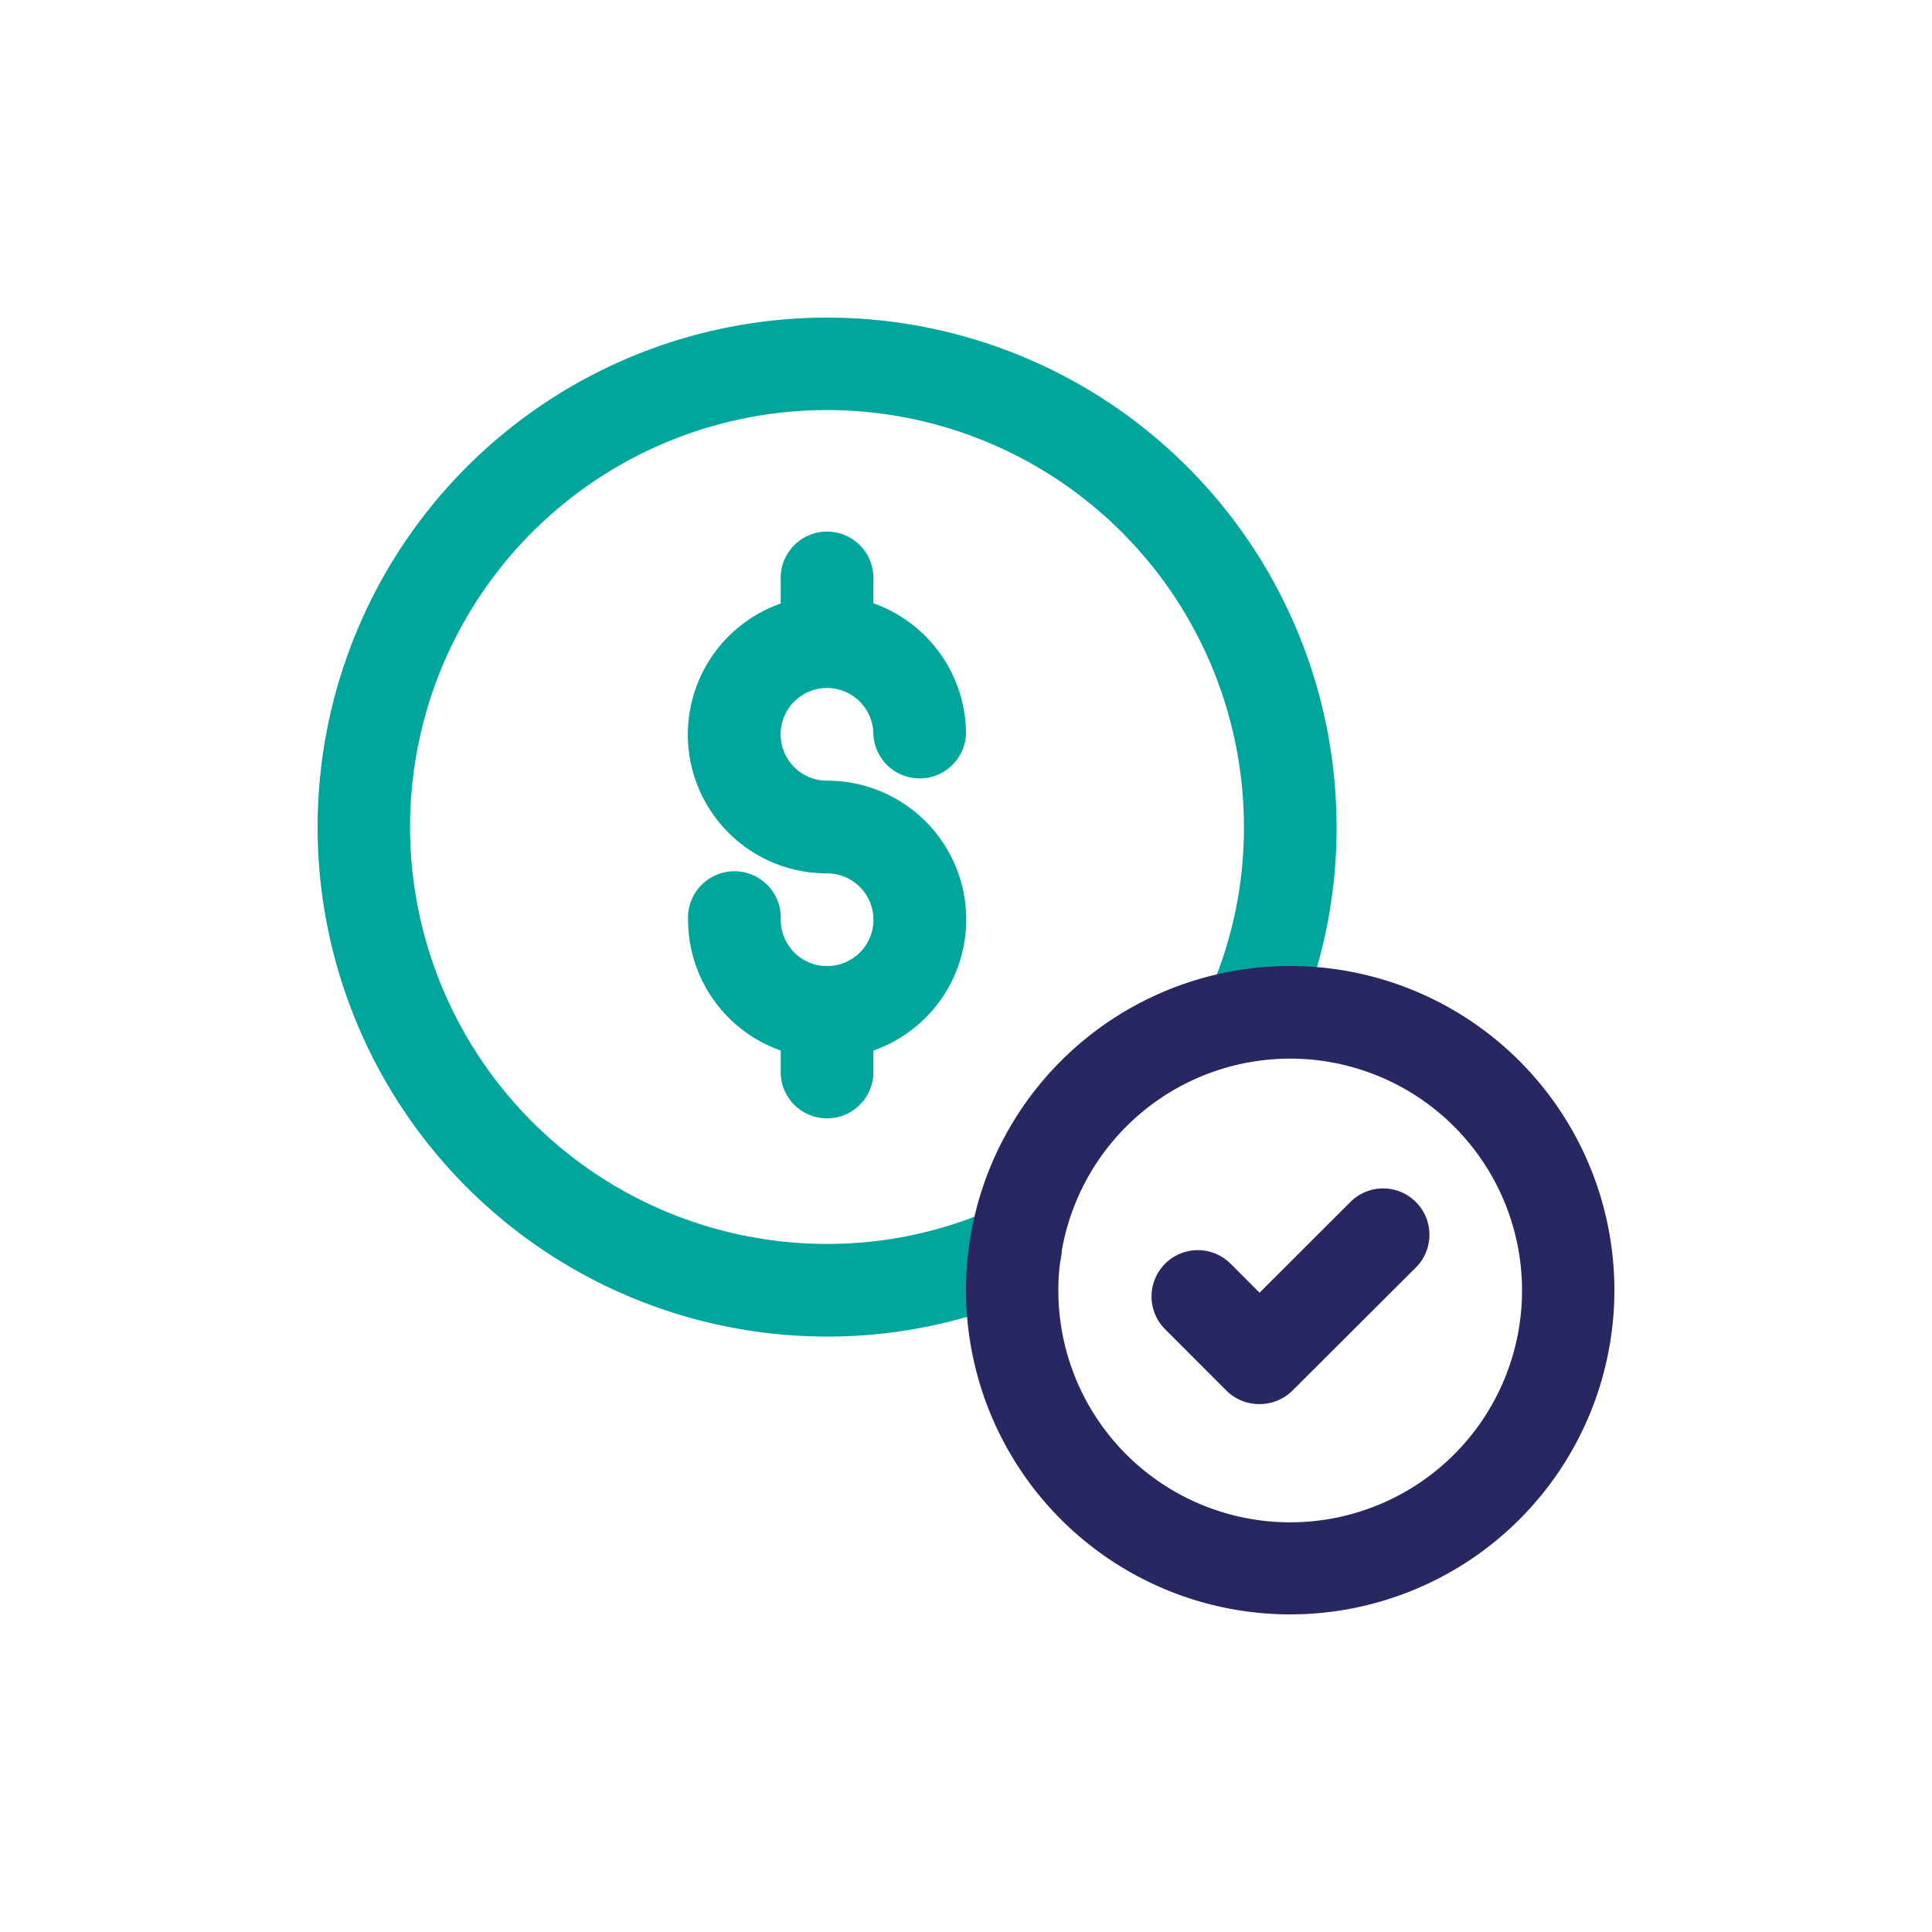 <svg xmlns="http://www.w3.org/2000/svg" id="Camada_1" data-name="Camada 1" viewBox="0 0 200 200"><defs><style>.cls-1{fill:#00a59b;}.cls-2{fill:#282762;}</style></defs><path class="cls-1" d="M85.62,80.82A4.8,4.8,0,1,1,90.41,76,4.8,4.8,0,0,0,100,76a14.39,14.39,0,0,0-9.59-13.55V60.05a4.8,4.8,0,1,0-9.59,0v2.43a14.37,14.37,0,0,0,4.8,27.93,4.8,4.8,0,1,1-4.8,4.8,4.8,4.8,0,1,0-9.59,0,14.36,14.36,0,0,0,9.59,13.54v2.44a4.8,4.8,0,0,0,9.59,0v-2.44a14.37,14.37,0,0,0-4.79-27.93Z"></path><path class="cls-1" d="M85.62,138.36a52.74,52.74,0,1,1,52.74-52.74,51.89,51.89,0,0,1-4.6,21.49,4.8,4.8,0,0,1-8.81-3.8s0-.1.07-.16a42.24,42.24,0,0,0,3.75-17.53,43.16,43.16,0,1,0-43.15,43.15A42.28,42.28,0,0,0,103.16,125a4.79,4.79,0,1,1,3.94,8.74A51.85,51.85,0,0,1,85.62,138.36Z"></path><path class="cls-2" d="M133.56,167.12a33.56,33.56,0,1,1,33.56-33.56A33.56,33.56,0,0,1,133.56,167.12Zm0-57.53a24,24,0,1,0,24,24A24,24,0,0,0,133.56,109.59Z"></path><path class="cls-2" d="M130.36,145.35h0A4.83,4.83,0,0,1,127,144l-6.39-6.4a4.79,4.79,0,0,1,6.78-6.78l3,3,9.4-9.39a4.79,4.79,0,1,1,6.78,6.78h0L133.75,144A4.83,4.83,0,0,1,130.36,145.35Z"></path></svg>